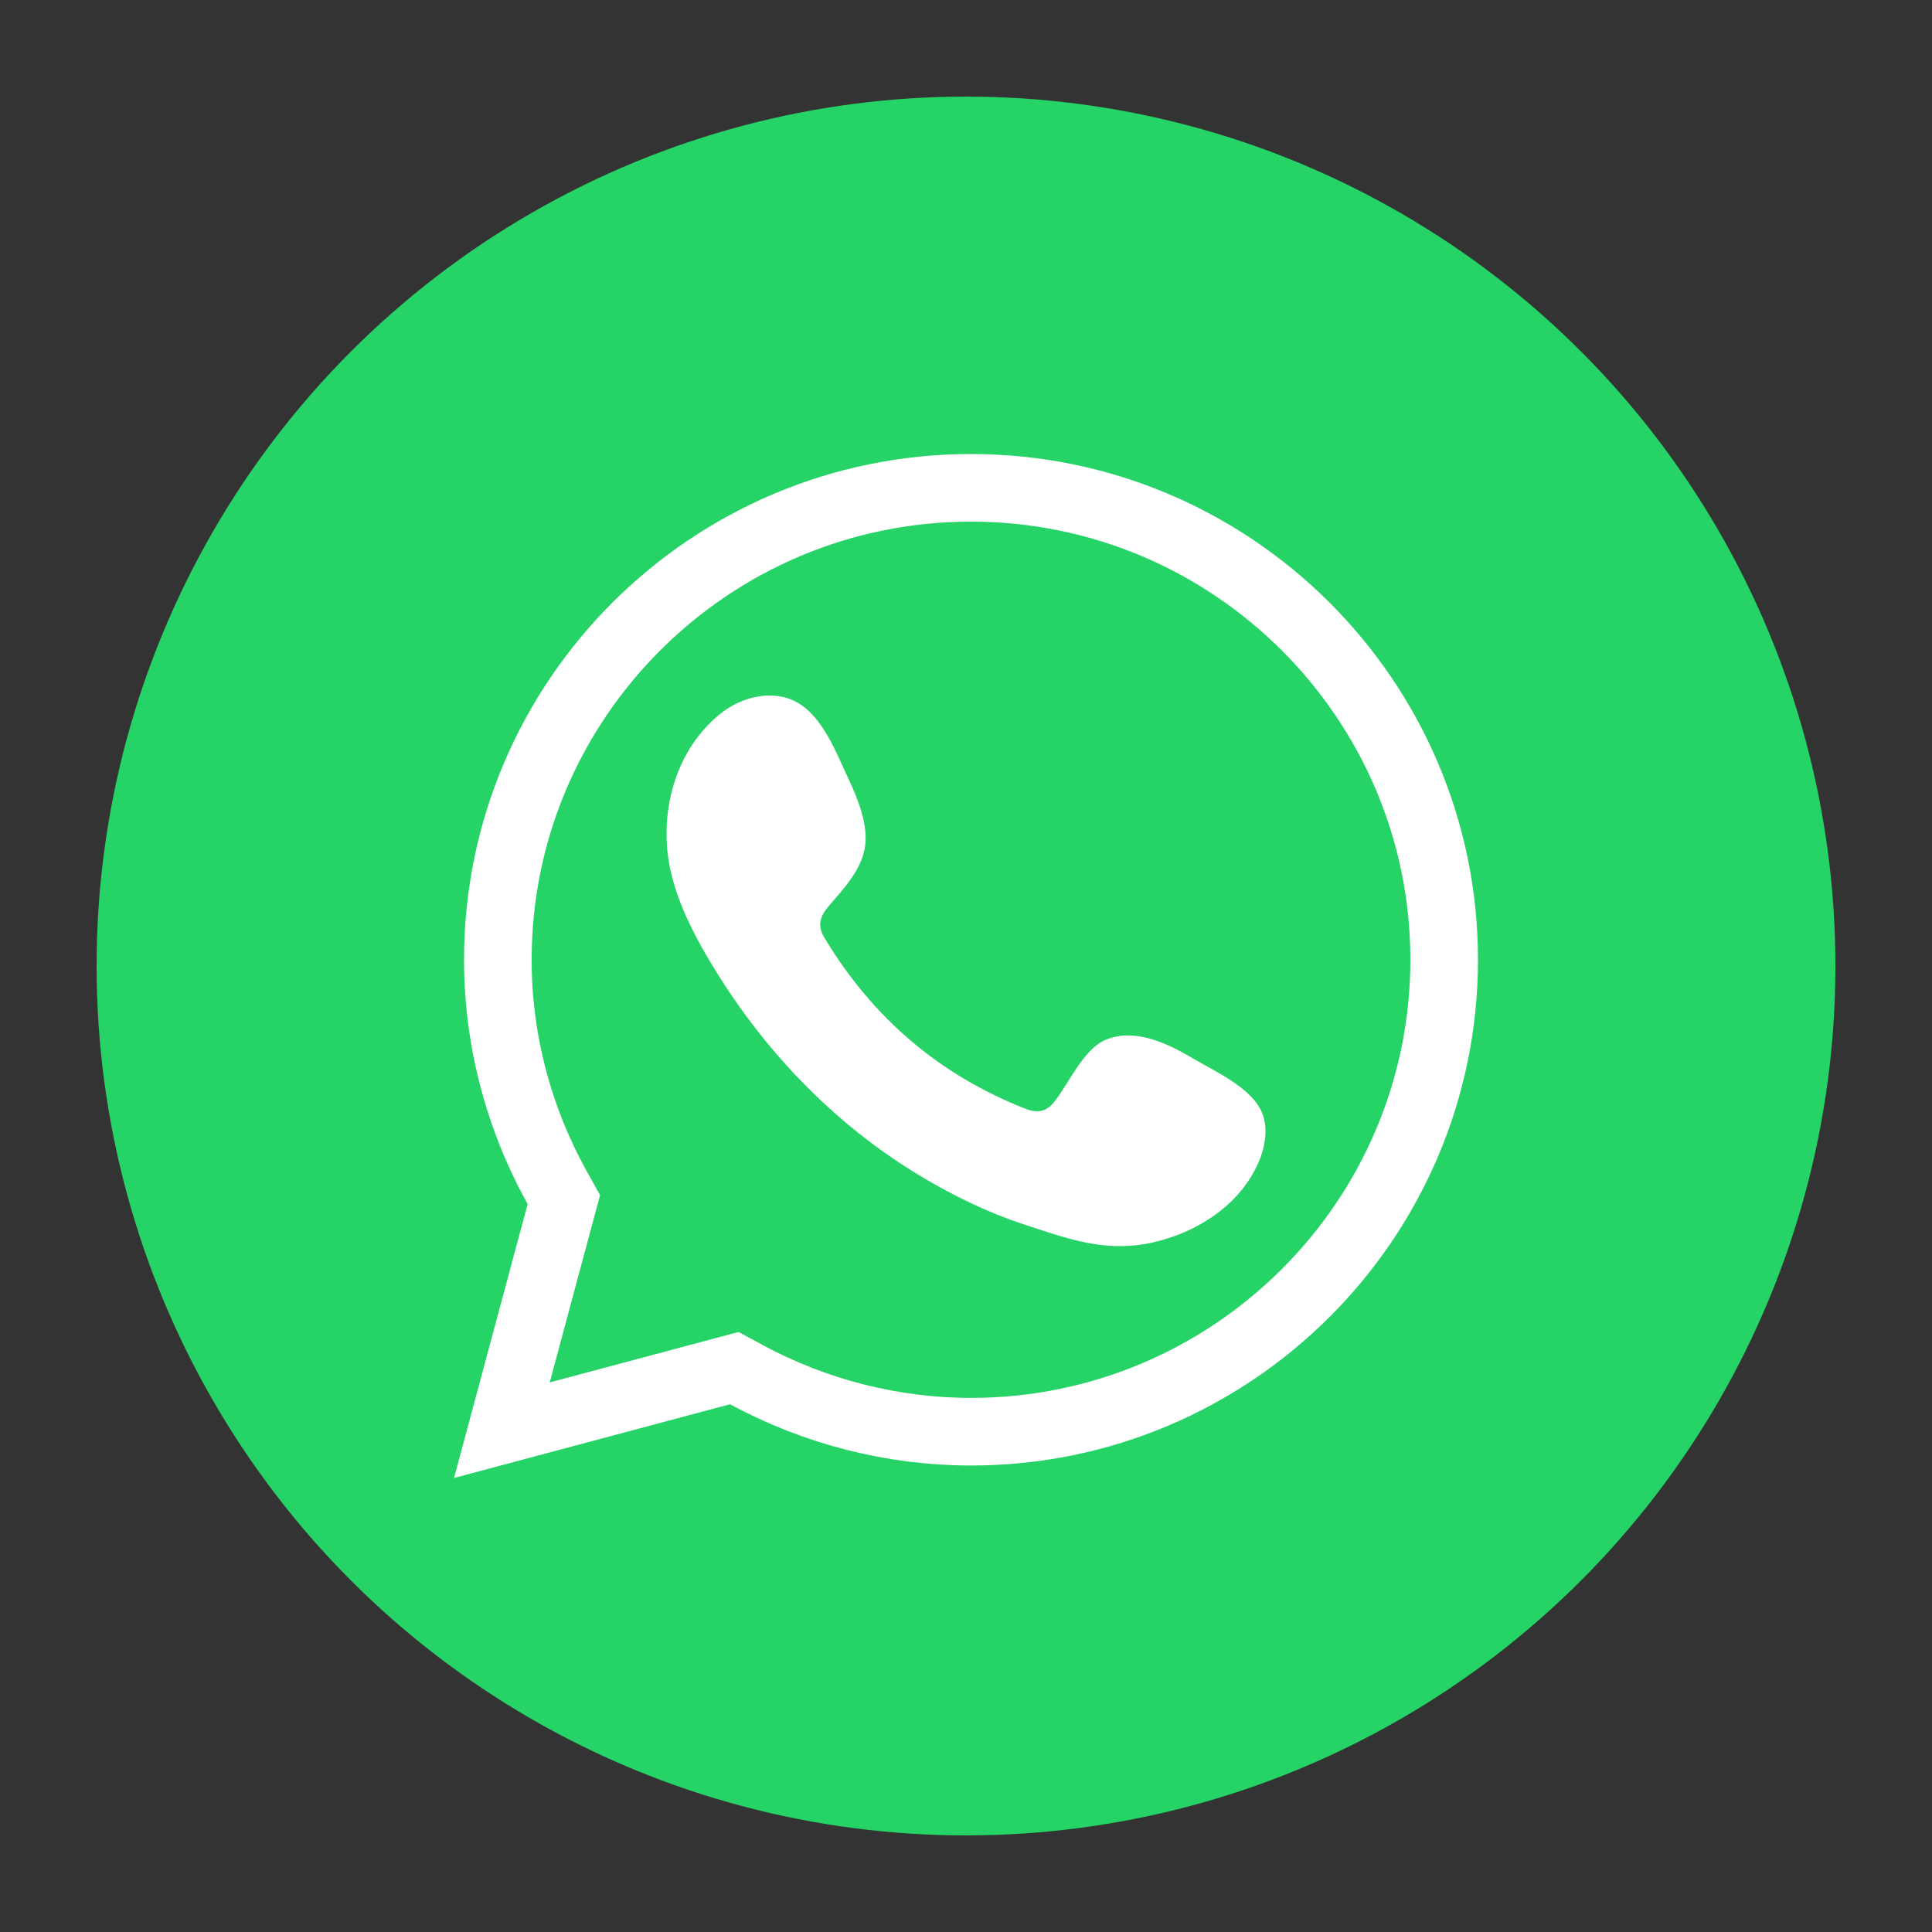 <svg width="200" height="200" viewBox="0 0 200 200" fill="none" xmlns="http://www.w3.org/2000/svg">
<rect x="0" y="0" width="200" height="200" fill="#333333" stroke="none"/>
<circle cx="100" cy="100" r="90" fill="#25D366"/>
<path d="M58.001 125.555L58.37 124.185L57.681 122.946C53.653 115.7 51.536 107.583 51.536 99.355C51.536 72.427 73.505 50.5 100.513 50.5C127.527 50.5 149.5 72.428 149.5 99.355C149.5 126.282 127.532 148.209 100.518 148.209C92.418 148.209 84.411 146.17 77.237 142.289L76.013 141.627L74.668 141.986L51.954 148.054L58.001 125.555Z" stroke="white" stroke-width="7"/>
<path d="M118.746 128.738C123.599 127.824 128.391 124.852 130.317 120.225H130.329C130.903 118.852 131.186 117.324 130.866 115.88C130.202 112.889 126.11 111.104 123.659 109.66C121.027 108.102 117.605 106.365 114.508 107.618C112.13 108.579 110.615 112.256 109.076 114.137C108.285 115.104 107.343 115.253 106.13 114.769C97.208 111.254 90.369 105.362 85.45 97.25C84.617 95.984 84.768 94.993 85.77 93.823C87.255 92.092 89.12 90.128 89.524 87.794C89.929 85.46 88.824 82.732 87.846 80.655C86.597 77.999 85.202 74.214 82.516 72.71C80.041 71.325 76.788 72.101 74.585 73.874C70.782 76.936 68.947 81.73 69.001 86.487C69.013 87.842 69.182 89.191 69.502 90.493C70.269 93.632 71.736 96.557 73.383 99.345C74.627 101.44 75.979 103.482 77.44 105.44C82.214 111.851 88.148 117.42 95.023 121.586C98.458 123.67 102.152 125.49 105.985 126.744C110.277 128.147 114.104 129.609 118.746 128.738Z" fill="white"/>
</svg>
